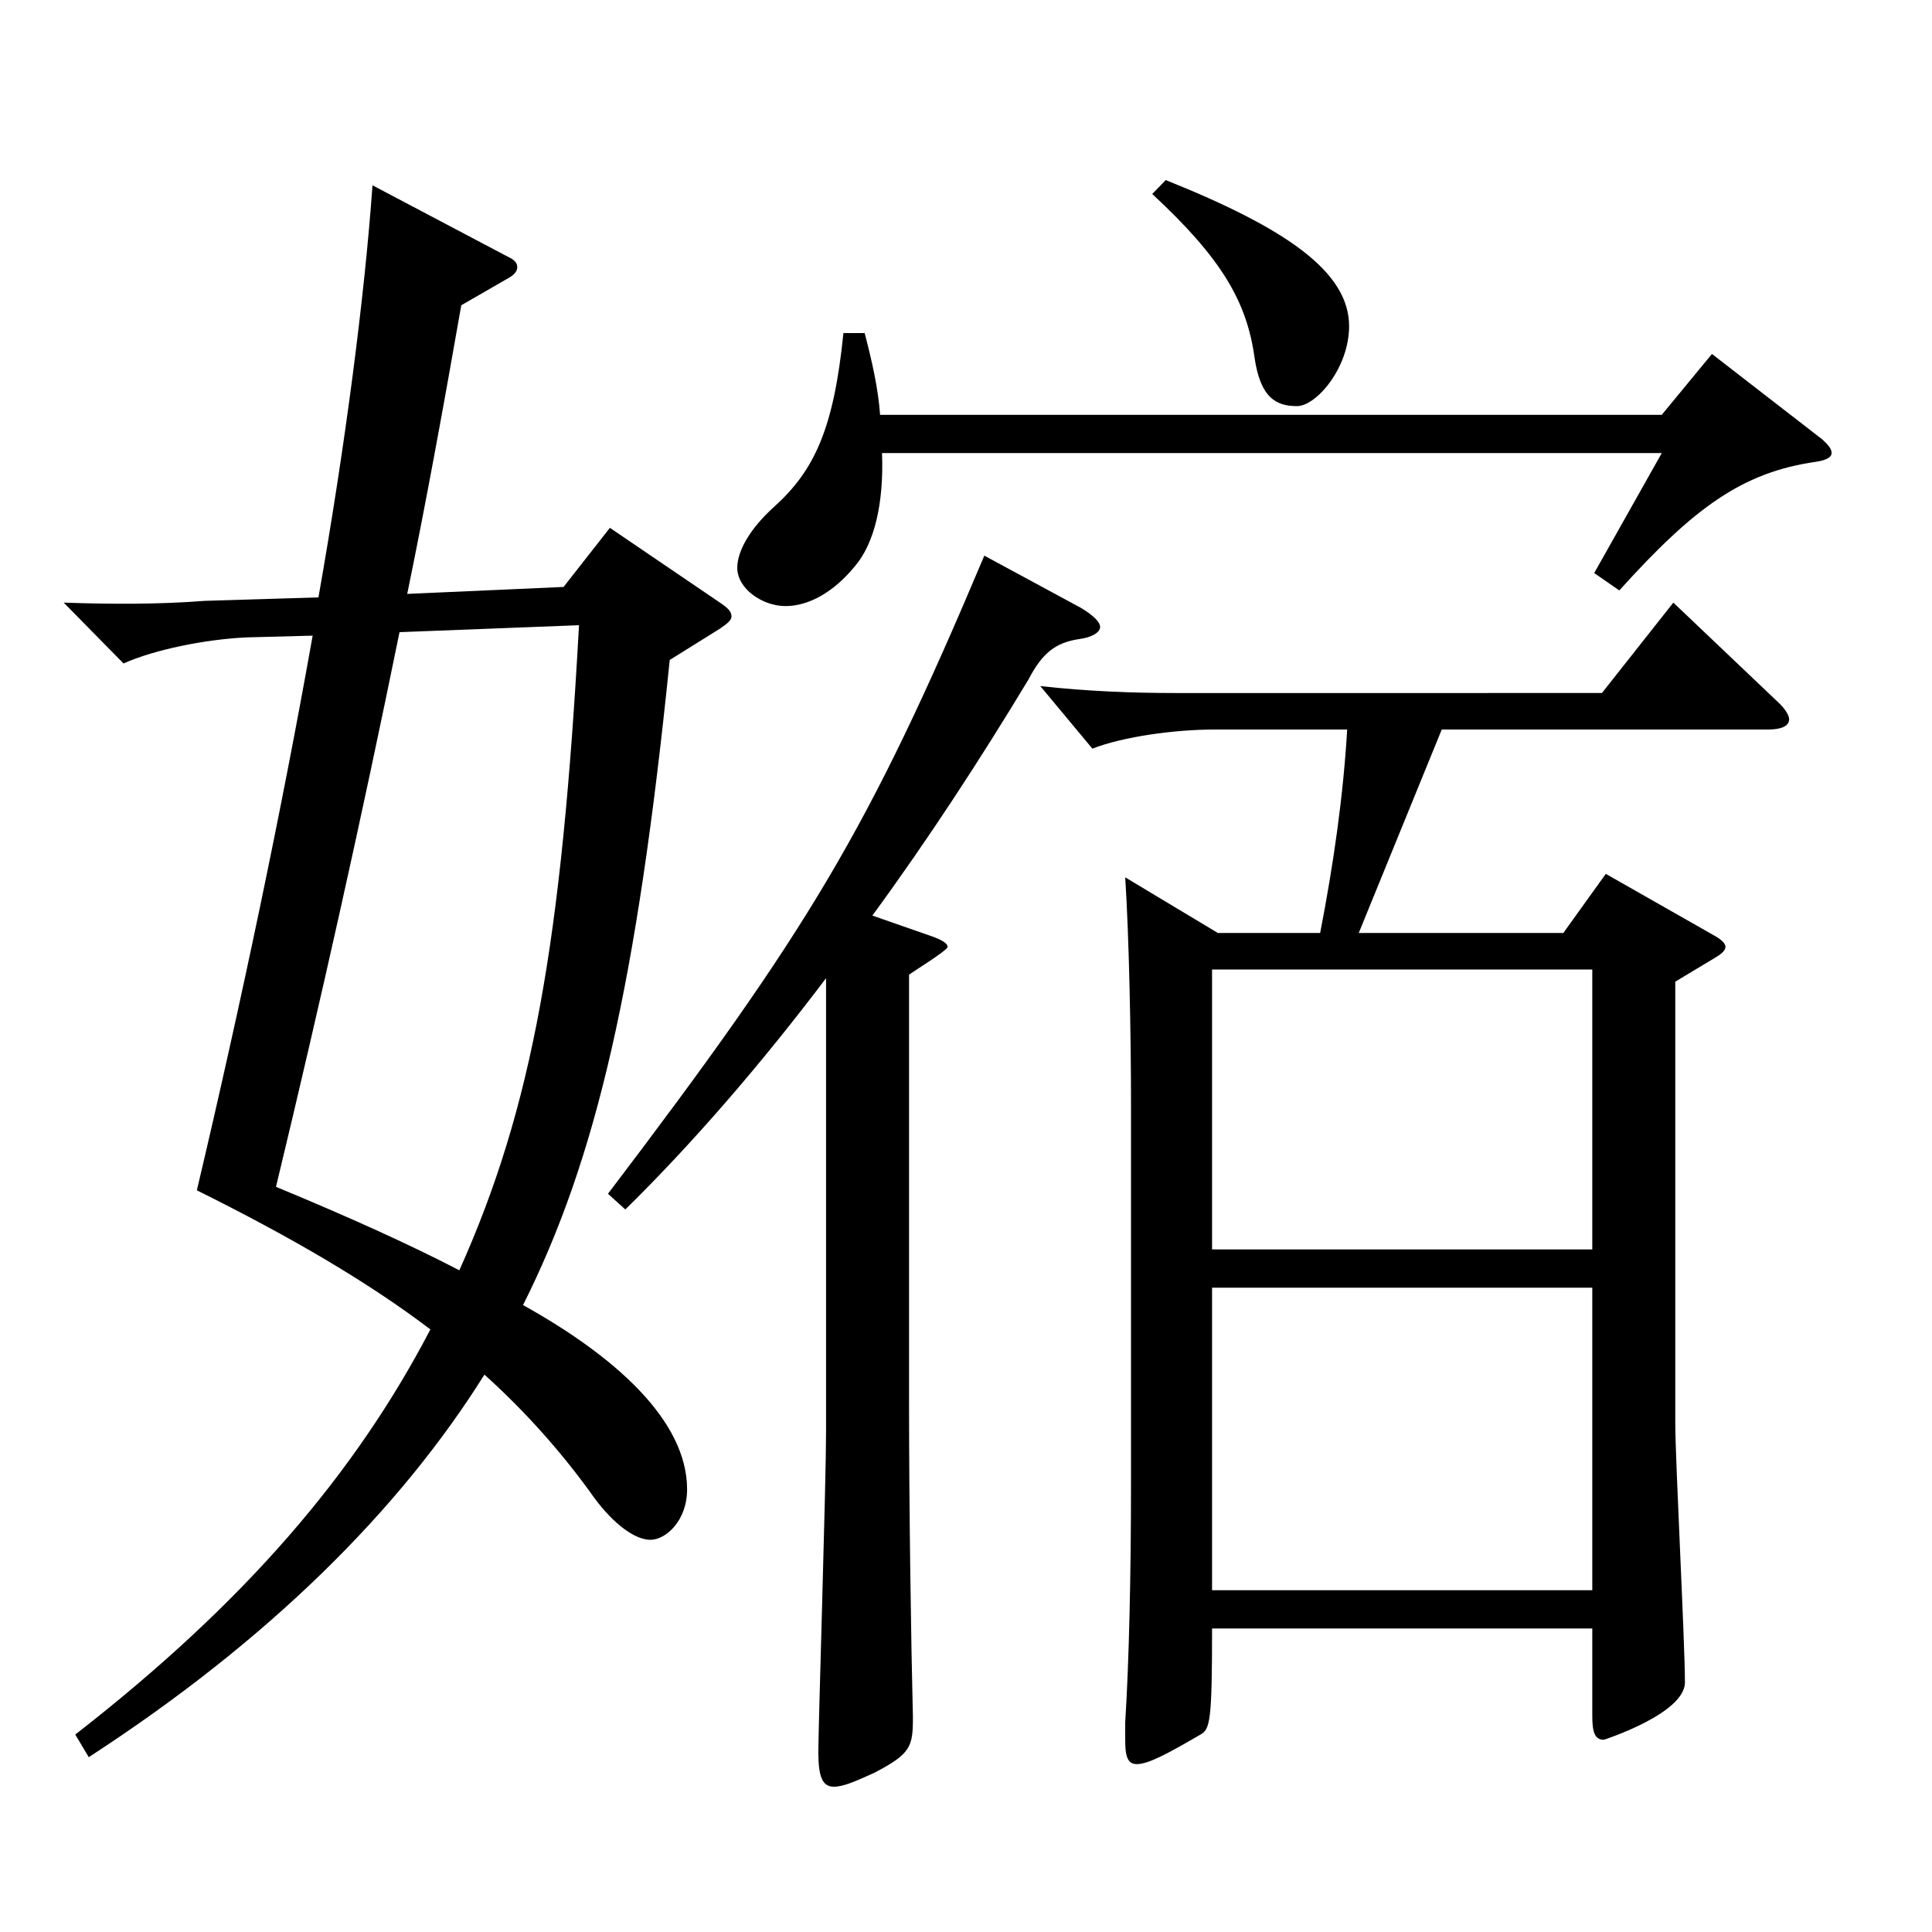 <?xml version="1.0" encoding="utf-8"?>
<!-- Generator: Adobe Illustrator 16.0.0, SVG Export Plug-In . SVG Version: 6.00 Build 0)  -->
<!DOCTYPE svg PUBLIC "-//W3C//DTD SVG 1.1//EN" "http://www.w3.org/Graphics/SVG/1.1/DTD/svg11.dtd">
<svg version="1.1" id="图层_1" xmlns="http://www.w3.org/2000/svg" xmlns:xlink="http://www.w3.org/1999/xlink" x="0px" y="0px"
	 width="1000px" height="1000px" viewBox="0 0 1000 1000" enable-background="new 0 0 1000 1000" xml:space="preserve">
<path d="M346.646,341.607c-16.982,167.398-37.962,258.298-75.923,333.897c46.952,26.1,84.914,59.399,84.914,95.399
	c0,16.2-10.989,26.1-18.98,26.1c-7.992,0-18.981-8.1-28.972-21.6c-15.983-22.5-34.964-44.1-56.942-63.899
	C206.788,781.704,138.856,849.204,45.95,909.504l-6.993-11.7c87.911-68.399,144.854-134.999,183.814-209.698
	c-31.968-24.301-71.928-47.7-120.878-72c22.977-97.199,43.956-197.099,59.939-287.098l-33.966,0.899
	c-20.979,0.9-47.951,6.3-63.936,13.5l-30.969-31.5c24.975,0.9,49.95,0.9,72.927-0.899l58.94-1.8
	c13.986-79.2,23.976-156.6,27.972-213.299l69.93,36.899c3.996,1.8,4.995,3.601,4.995,5.4s-0.999,3.6-3.996,5.399l-24.975,14.4
	c-8.991,51.3-17.982,100.799-27.972,149.398l80.918-3.6l23.976-30.6l56.942,38.699c3.996,2.7,5.994,4.5,5.994,7.2
	c0,1.8-1.998,3.6-5.994,6.3L346.646,341.607z M206.788,327.207c-19.98,98.1-40.959,191.699-63.936,287.099
	c36.962,15.3,68.93,29.699,94.904,43.199c37.961-84.599,52.946-170.099,61.938-333.897L206.788,327.207z M427.565,506.307
	c-33.966,44.999-69.93,86.399-103.896,119.699l-8.991-8.101c103.896-136.799,134.864-188.099,194.804-330.298l49.95,27
	c5.993,3.6,9.989,7.2,9.989,9.9c0,2.699-3.996,5.399-10.988,6.3c-11.988,1.8-18.981,7.2-25.975,20.699
	c-24.975,41.4-51.947,82.8-80.918,122.399l30.969,10.8c4.995,1.801,7.992,3.601,7.992,5.4s-18.981,13.5-19.98,14.399v221.398
	c0,54.9,0.999,122.399,1.998,162.899c0,15.3-0.999,18.899-19.979,28.8c-9.99,4.5-15.984,7.2-20.979,7.2c-5.994,0-7.992-5.4-7.992-18
	c0-12.601,3.996-139.499,3.996-165.599V506.307z M456.536,234.508c0.999,26.1-3.996,46.8-13.986,58.5
	c-10.988,13.5-23.976,20.699-35.964,20.699c-11.987,0-24.975-8.999-24.975-19.799c0-9,6.993-20.7,18.981-31.5
	c20.979-18.9,30.969-40.5,35.963-90h10.989c3.996,15.3,6.993,28.8,7.992,42.3h404.592l25.974-31.5l56.943,44.101
	c3.995,3.6,4.994,5.399,4.994,7.199c0,1.801-1.998,3.601-7.991,4.5c-37.962,5.4-62.937,23.4-101.897,66.6l-12.987-9l34.965-62.1
	H456.536z M683.308,482.906c6.992-36,11.987-71.1,13.985-105.299h-68.931c-19.979,0-46.952,3.6-62.937,9.899l-26.973-32.399
	c23.976,2.7,47.952,3.6,69.93,3.6H829.16l36.963-46.8l53.945,51.3c3.996,3.601,5.994,7.2,5.994,9c0,3.6-3.996,5.4-10.989,5.4
	H746.244l-42.957,105.299h105.894l21.978-30.6l56.942,32.399c2.997,1.801,4.995,3.601,4.995,5.4s-1.998,3.6-4.995,5.399
	l-20.979,12.601v228.599c0,18.899,4.995,113.398,4.995,134.099c0,16.2-41.958,29.7-41.958,29.7c-4.995,0-5.994-4.5-5.994-12.601
	v-44.999H627.363c0,47.699-0.999,52.199-5.993,54.899c-16.983,9.899-26.974,15.3-32.967,15.3c-4.995,0-5.994-4.5-5.994-12.6v-9
	c1.998-31.5,2.997-77.399,2.997-123.3V570.206c0-33.3-0.999-85.5-2.997-116.1l47.951,28.8H683.308z M603.388,93.209
	c62.937,25.2,94.904,47.699,94.904,75.6c0,21.6-16.982,41.399-26.973,41.399c-10.989,0-18.98-4.5-21.978-25.199
	c-3.996-28.8-16.983-51.3-52.947-84.6L603.388,93.209z M627.363,501.807v144.898h196.802V501.807H627.363z M627.363,666.505v156.6
	h196.802v-156.6H627.363z"/>
</svg>
